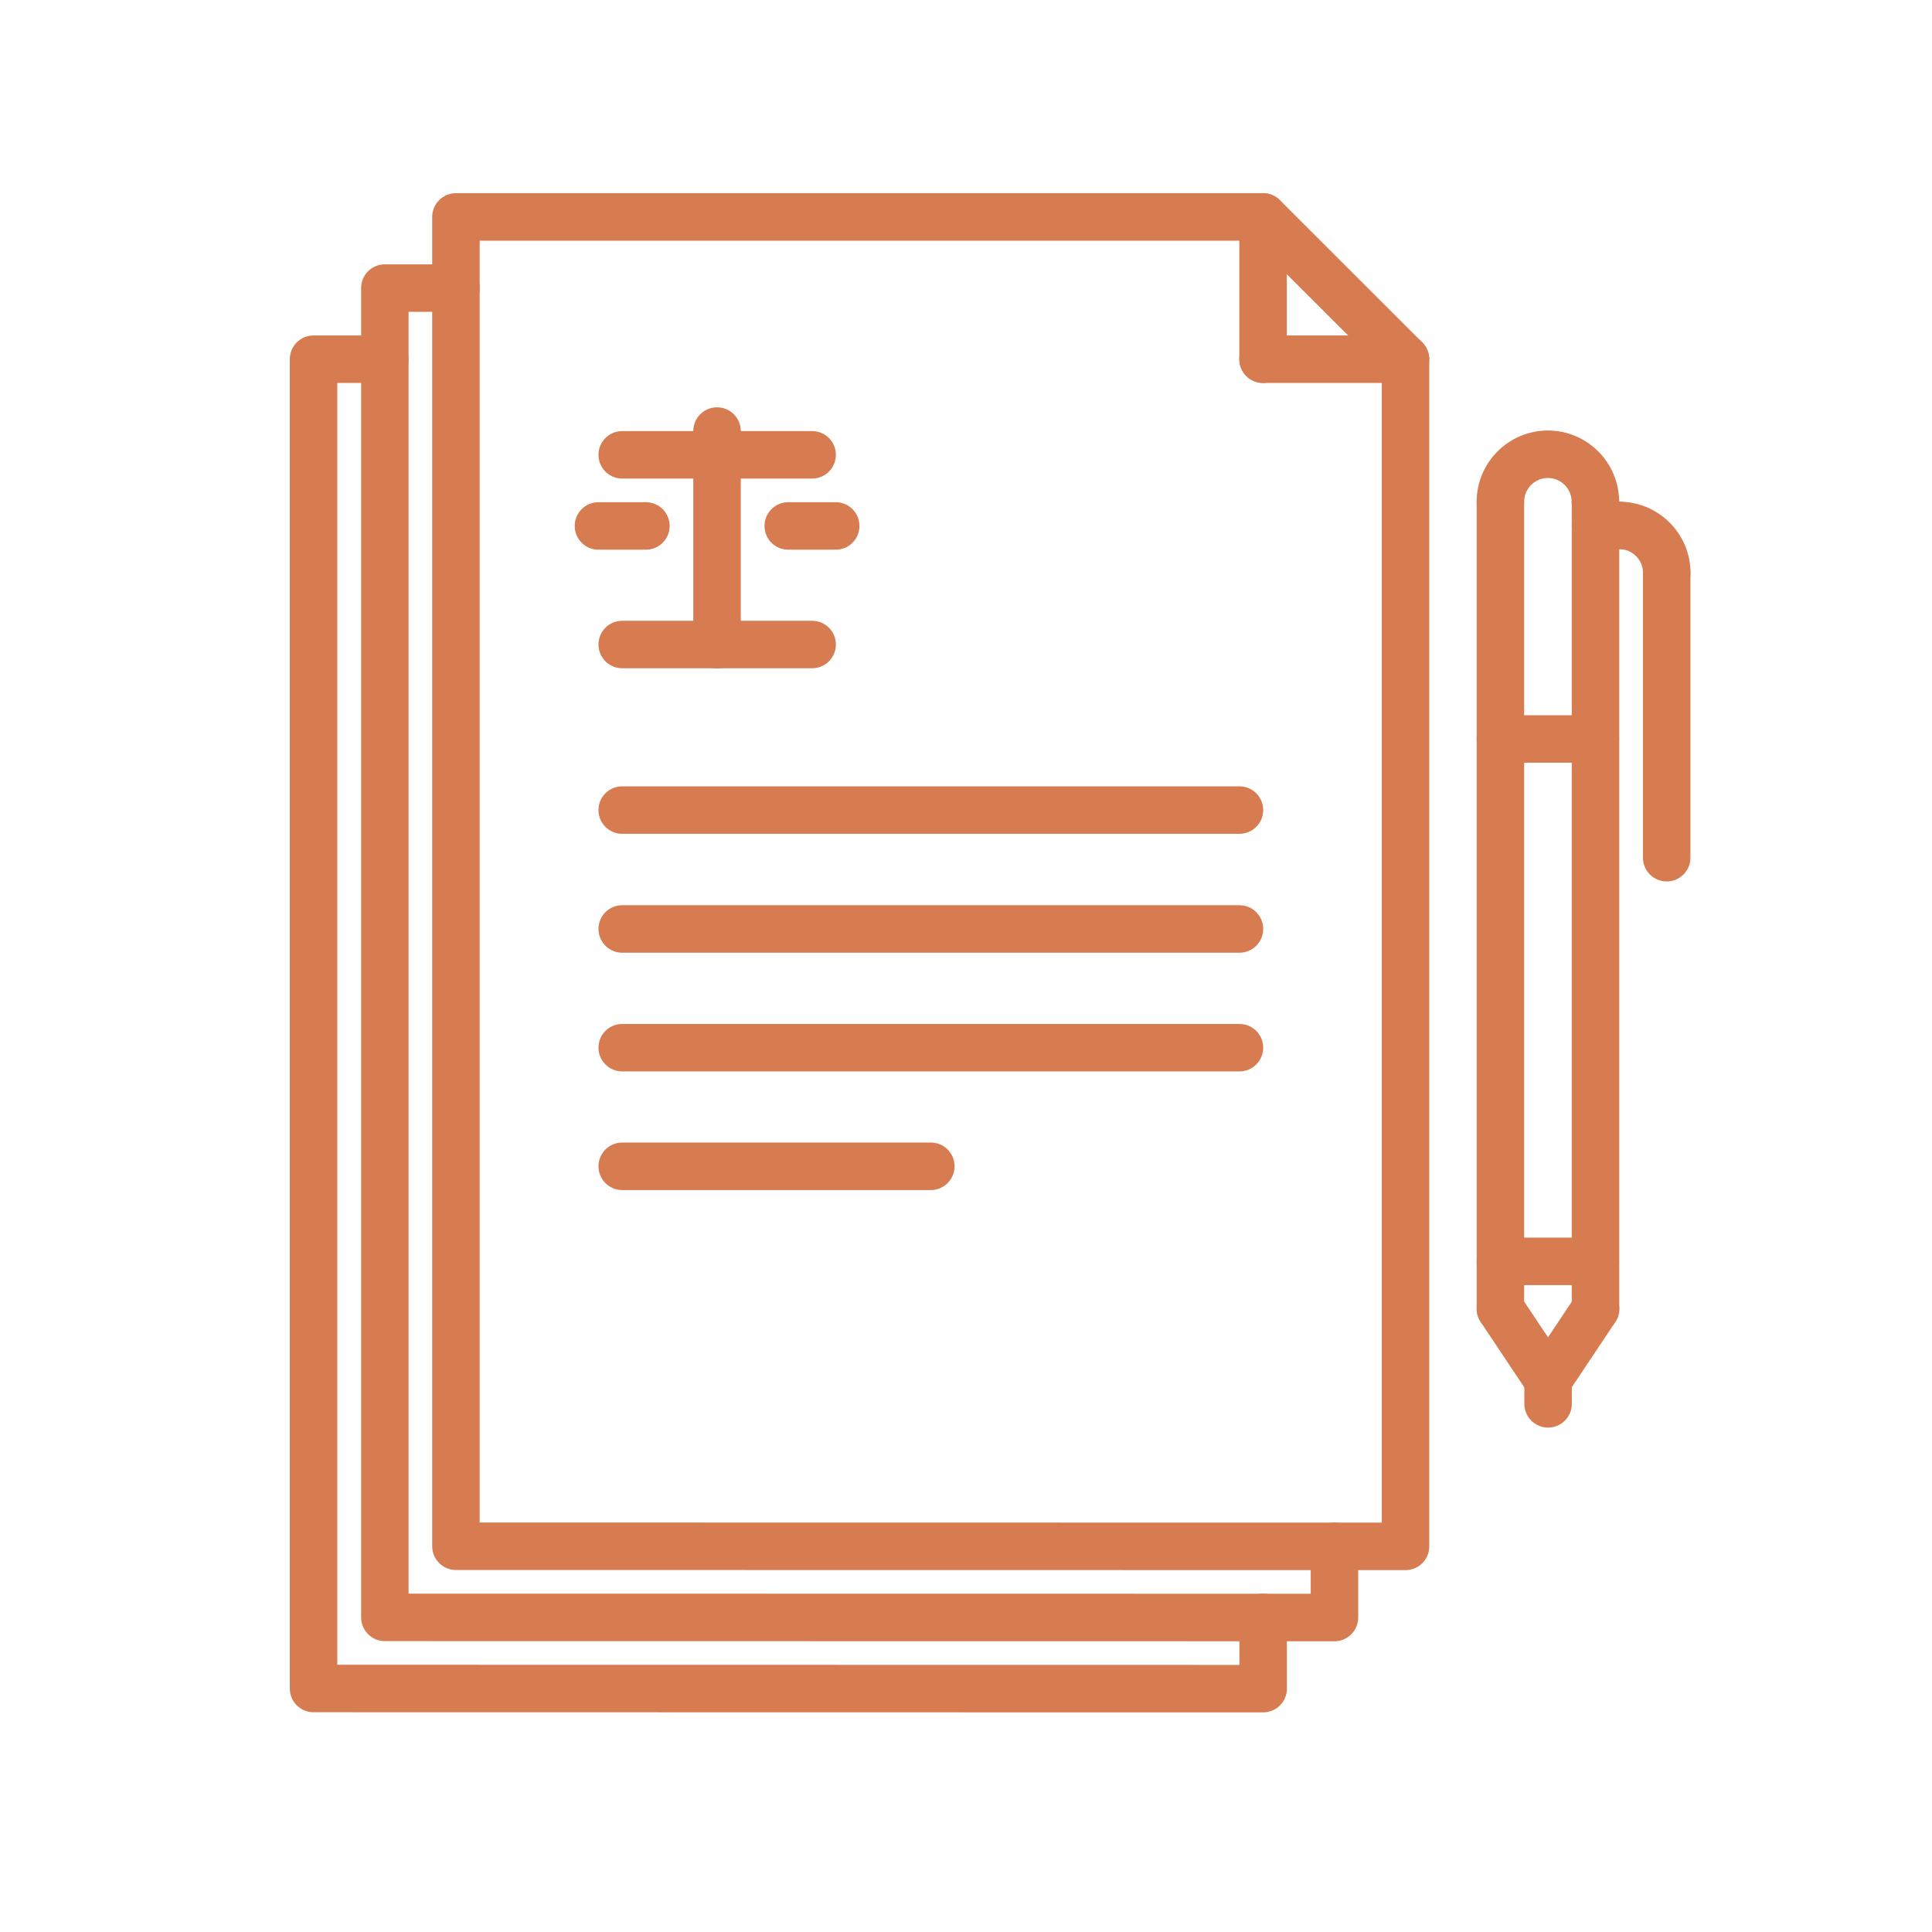 <svg xmlns="http://www.w3.org/2000/svg" width="60" height="60" viewBox="0 0 60 60" fill="none">
    <path d="M43.65 48.762L14.159 48.758C13.751 48.758 13.422 48.427 13.422 48.02V6.737C13.422 6.33 13.751 6 14.159 6H39.227C39.422 6 39.61 6.077 39.748 6.216L44.171 10.635C44.31 10.774 44.387 10.96 44.387 11.156V48.025C44.387 48.221 44.31 48.408 44.171 48.546C44.033 48.684 43.846 48.762 43.65 48.762ZM14.896 47.283L42.913 47.287V11.462L38.921 7.475H14.896V47.283Z" fill="#D77B51"/>
    <path d="M41.443 50.971L11.952 50.967C11.544 50.967 11.215 50.636 11.215 50.229V8.946C11.215 8.539 11.544 8.209 11.952 8.209H14.162C14.569 8.209 14.899 8.539 14.899 8.946C14.899 9.354 14.569 9.684 14.162 9.684H12.689V49.492L40.706 49.496V48.02C40.706 47.612 41.035 47.282 41.443 47.282C41.851 47.282 42.18 47.612 42.18 48.02V50.234C42.18 50.43 42.103 50.617 41.964 50.755C41.826 50.893 41.639 50.971 41.443 50.971Z" fill="#D77B51"/>
    <path d="M39.228 53.18L9.737 53.175C9.33 53.175 9 52.845 9 52.438V11.155C9 10.748 9.33 10.418 9.737 10.418H11.947C12.355 10.418 12.684 10.748 12.684 11.155C12.684 11.563 12.355 11.893 11.947 11.893H10.475V51.701L38.491 51.705V50.229C38.491 49.821 38.821 49.491 39.228 49.491C39.636 49.491 39.966 49.821 39.966 50.229V52.443C39.966 52.639 39.888 52.826 39.75 52.964C39.611 53.102 39.424 53.18 39.228 53.18Z" fill="#D77B51"/>
    <path d="M43.649 11.893H39.226C38.818 11.893 38.488 11.563 38.488 11.155C38.488 10.748 38.818 10.418 39.226 10.418H43.649C44.057 10.418 44.386 10.748 44.386 11.155C44.386 11.563 44.057 11.893 43.649 11.893Z" fill="#D77B51"/>
    <path d="M39.226 11.894C38.818 11.894 38.488 11.564 38.488 11.156V6.737C38.488 6.33 38.818 6 39.226 6C39.633 6 39.963 6.33 39.963 6.737V11.156C39.963 11.564 39.633 11.894 39.226 11.894Z" fill="#D77B51"/>
    <path d="M49.546 16.319C49.138 16.319 48.809 15.989 48.809 15.582C48.809 15.175 48.478 14.844 48.071 14.844C47.664 14.844 47.334 15.175 47.334 15.582C47.334 15.989 47.004 16.319 46.597 16.319C46.189 16.319 45.859 15.989 45.859 15.582C45.859 14.362 46.852 13.37 48.071 13.37C49.291 13.37 50.283 14.362 50.283 15.582C50.283 15.989 49.953 16.319 49.546 16.319Z" fill="#D77B51"/>
    <path d="M46.597 41.381C46.189 41.381 45.859 41.051 45.859 40.644V15.576C45.859 15.168 46.189 14.839 46.597 14.839C47.004 14.839 47.334 15.168 47.334 15.576V40.644C47.334 41.051 47.004 41.381 46.597 41.381Z" fill="#D77B51"/>
    <path d="M49.55 41.381C49.142 41.381 48.812 41.051 48.812 40.644V15.576C48.812 15.168 49.142 14.839 49.55 14.839C49.958 14.839 50.287 15.168 50.287 15.576V40.644C50.287 41.051 49.958 41.381 49.55 41.381Z" fill="#D77B51"/>
    <path d="M48.072 43.594C47.834 43.594 47.6 43.48 47.458 43.266L45.984 41.055C45.757 40.715 45.849 40.258 46.188 40.032C46.527 39.806 46.984 39.898 47.211 40.236L48.685 42.448C48.911 42.787 48.82 43.244 48.481 43.471C48.355 43.555 48.212 43.594 48.072 43.594Z" fill="#D77B51"/>
    <path d="M48.077 43.594C47.937 43.594 47.794 43.554 47.668 43.471C47.329 43.244 47.238 42.787 47.464 42.448L48.939 40.236C49.163 39.898 49.621 39.806 49.961 40.032C50.3 40.258 50.392 40.715 50.166 41.055L48.691 43.266C48.549 43.48 48.315 43.594 48.077 43.594Z" fill="#D77B51"/>
    <path d="M48.077 44.335C47.669 44.335 47.34 44.005 47.34 43.598V42.86C47.34 42.453 47.669 42.123 48.077 42.123C48.485 42.123 48.814 42.453 48.814 42.86V43.598C48.814 44.005 48.485 44.335 48.077 44.335Z" fill="#D77B51"/>
    <path d="M49.546 39.91H46.597C46.189 39.91 45.859 39.58 45.859 39.172C45.859 38.765 46.189 38.435 46.597 38.435H49.546C49.953 38.435 50.283 38.765 50.283 39.172C50.283 39.58 49.953 39.91 49.546 39.91Z" fill="#D77B51"/>
    <path d="M51.763 18.53C51.355 18.53 51.025 18.2 51.025 17.792C51.025 17.385 50.695 17.055 50.288 17.055C49.88 17.055 49.551 16.726 49.551 16.318C49.551 15.91 49.88 15.581 50.288 15.581C51.508 15.581 52.5 16.573 52.5 17.792C52.5 18.2 52.17 18.53 51.763 18.53Z" fill="#D77B51"/>
    <path d="M51.761 27.374C51.353 27.374 51.023 27.044 51.023 26.636V17.789C51.023 17.381 51.353 17.052 51.761 17.052C52.168 17.052 52.498 17.381 52.498 17.789V26.636C52.498 27.044 52.168 27.374 51.761 27.374Z" fill="#D77B51"/>
    <path d="M50.287 17.055H49.55C49.142 17.055 48.812 16.726 48.812 16.318C48.812 15.91 49.142 15.581 49.55 15.581H50.287C50.695 15.581 51.024 15.91 51.024 16.318C51.024 16.726 50.695 17.055 50.287 17.055Z" fill="#D77B51"/>
    <path d="M49.546 23.687H46.597C46.189 23.687 45.859 23.357 45.859 22.95C45.859 22.542 46.189 22.212 46.597 22.212H49.546C49.953 22.212 50.283 22.542 50.283 22.95C50.283 23.357 49.953 23.687 49.546 23.687Z" fill="#D77B51"/>
    <path d="M38.492 25.895H19.323C18.916 25.895 18.586 25.565 18.586 25.158C18.586 24.75 18.916 24.42 19.323 24.42H38.492C38.9 24.42 39.23 24.75 39.23 25.158C39.23 25.565 38.9 25.895 38.492 25.895Z" fill="#D77B51"/>
    <path d="M38.492 29.587H19.323C18.916 29.587 18.586 29.257 18.586 28.85C18.586 28.442 18.916 28.112 19.323 28.112H38.492C38.9 28.112 39.23 28.442 39.23 28.85C39.23 29.257 38.9 29.587 38.492 29.587Z" fill="#D77B51"/>
    <path d="M38.492 33.274H19.323C18.916 33.274 18.586 32.945 18.586 32.537C18.586 32.129 18.916 31.8 19.323 31.8H38.492C38.9 31.8 39.23 32.129 39.23 32.537C39.23 32.945 38.9 33.274 38.492 33.274Z" fill="#D77B51"/>
    <path d="M28.908 36.958H19.323C18.916 36.958 18.586 36.628 18.586 36.22C18.586 35.812 18.916 35.483 19.323 35.483H28.908C29.316 35.483 29.645 35.812 29.645 36.22C29.645 36.628 29.316 36.958 28.908 36.958Z" fill="#D77B51"/>
    <path d="M25.221 20.753H19.323C18.916 20.753 18.586 20.424 18.586 20.016C18.586 19.608 18.916 19.279 19.323 19.279H25.221C25.629 19.279 25.959 19.608 25.959 20.016C25.959 20.424 25.629 20.753 25.221 20.753Z" fill="#D77B51"/>
    <path d="M22.268 20.759C21.861 20.759 21.531 20.43 21.531 20.022V13.387C21.531 12.979 21.861 12.65 22.268 12.65C22.676 12.65 23.006 12.979 23.006 13.387V20.022C23.006 20.429 22.676 20.759 22.268 20.759Z" fill="#D77B51"/>
    <path d="M25.221 14.862H19.323C18.916 14.862 18.586 14.533 18.586 14.125C18.586 13.717 18.916 13.388 19.323 13.388H25.221C25.629 13.388 25.959 13.717 25.959 14.125C25.959 14.533 25.629 14.862 25.221 14.862Z" fill="#D77B51"/>
    <path d="M25.954 17.071H24.48C24.072 17.071 23.742 16.742 23.742 16.334C23.742 15.926 24.072 15.597 24.48 15.597H25.954C26.362 15.597 26.691 15.926 26.691 16.334C26.691 16.742 26.362 17.071 25.954 17.071Z" fill="#D77B51"/>
    <path d="M20.059 17.071H18.585C18.177 17.071 17.848 16.742 17.848 16.334C17.848 15.926 18.177 15.597 18.585 15.597H20.059C20.467 15.597 20.797 15.926 20.797 16.334C20.797 16.742 20.467 17.071 20.059 17.071Z" fill="#D77B51"/>
</svg>
